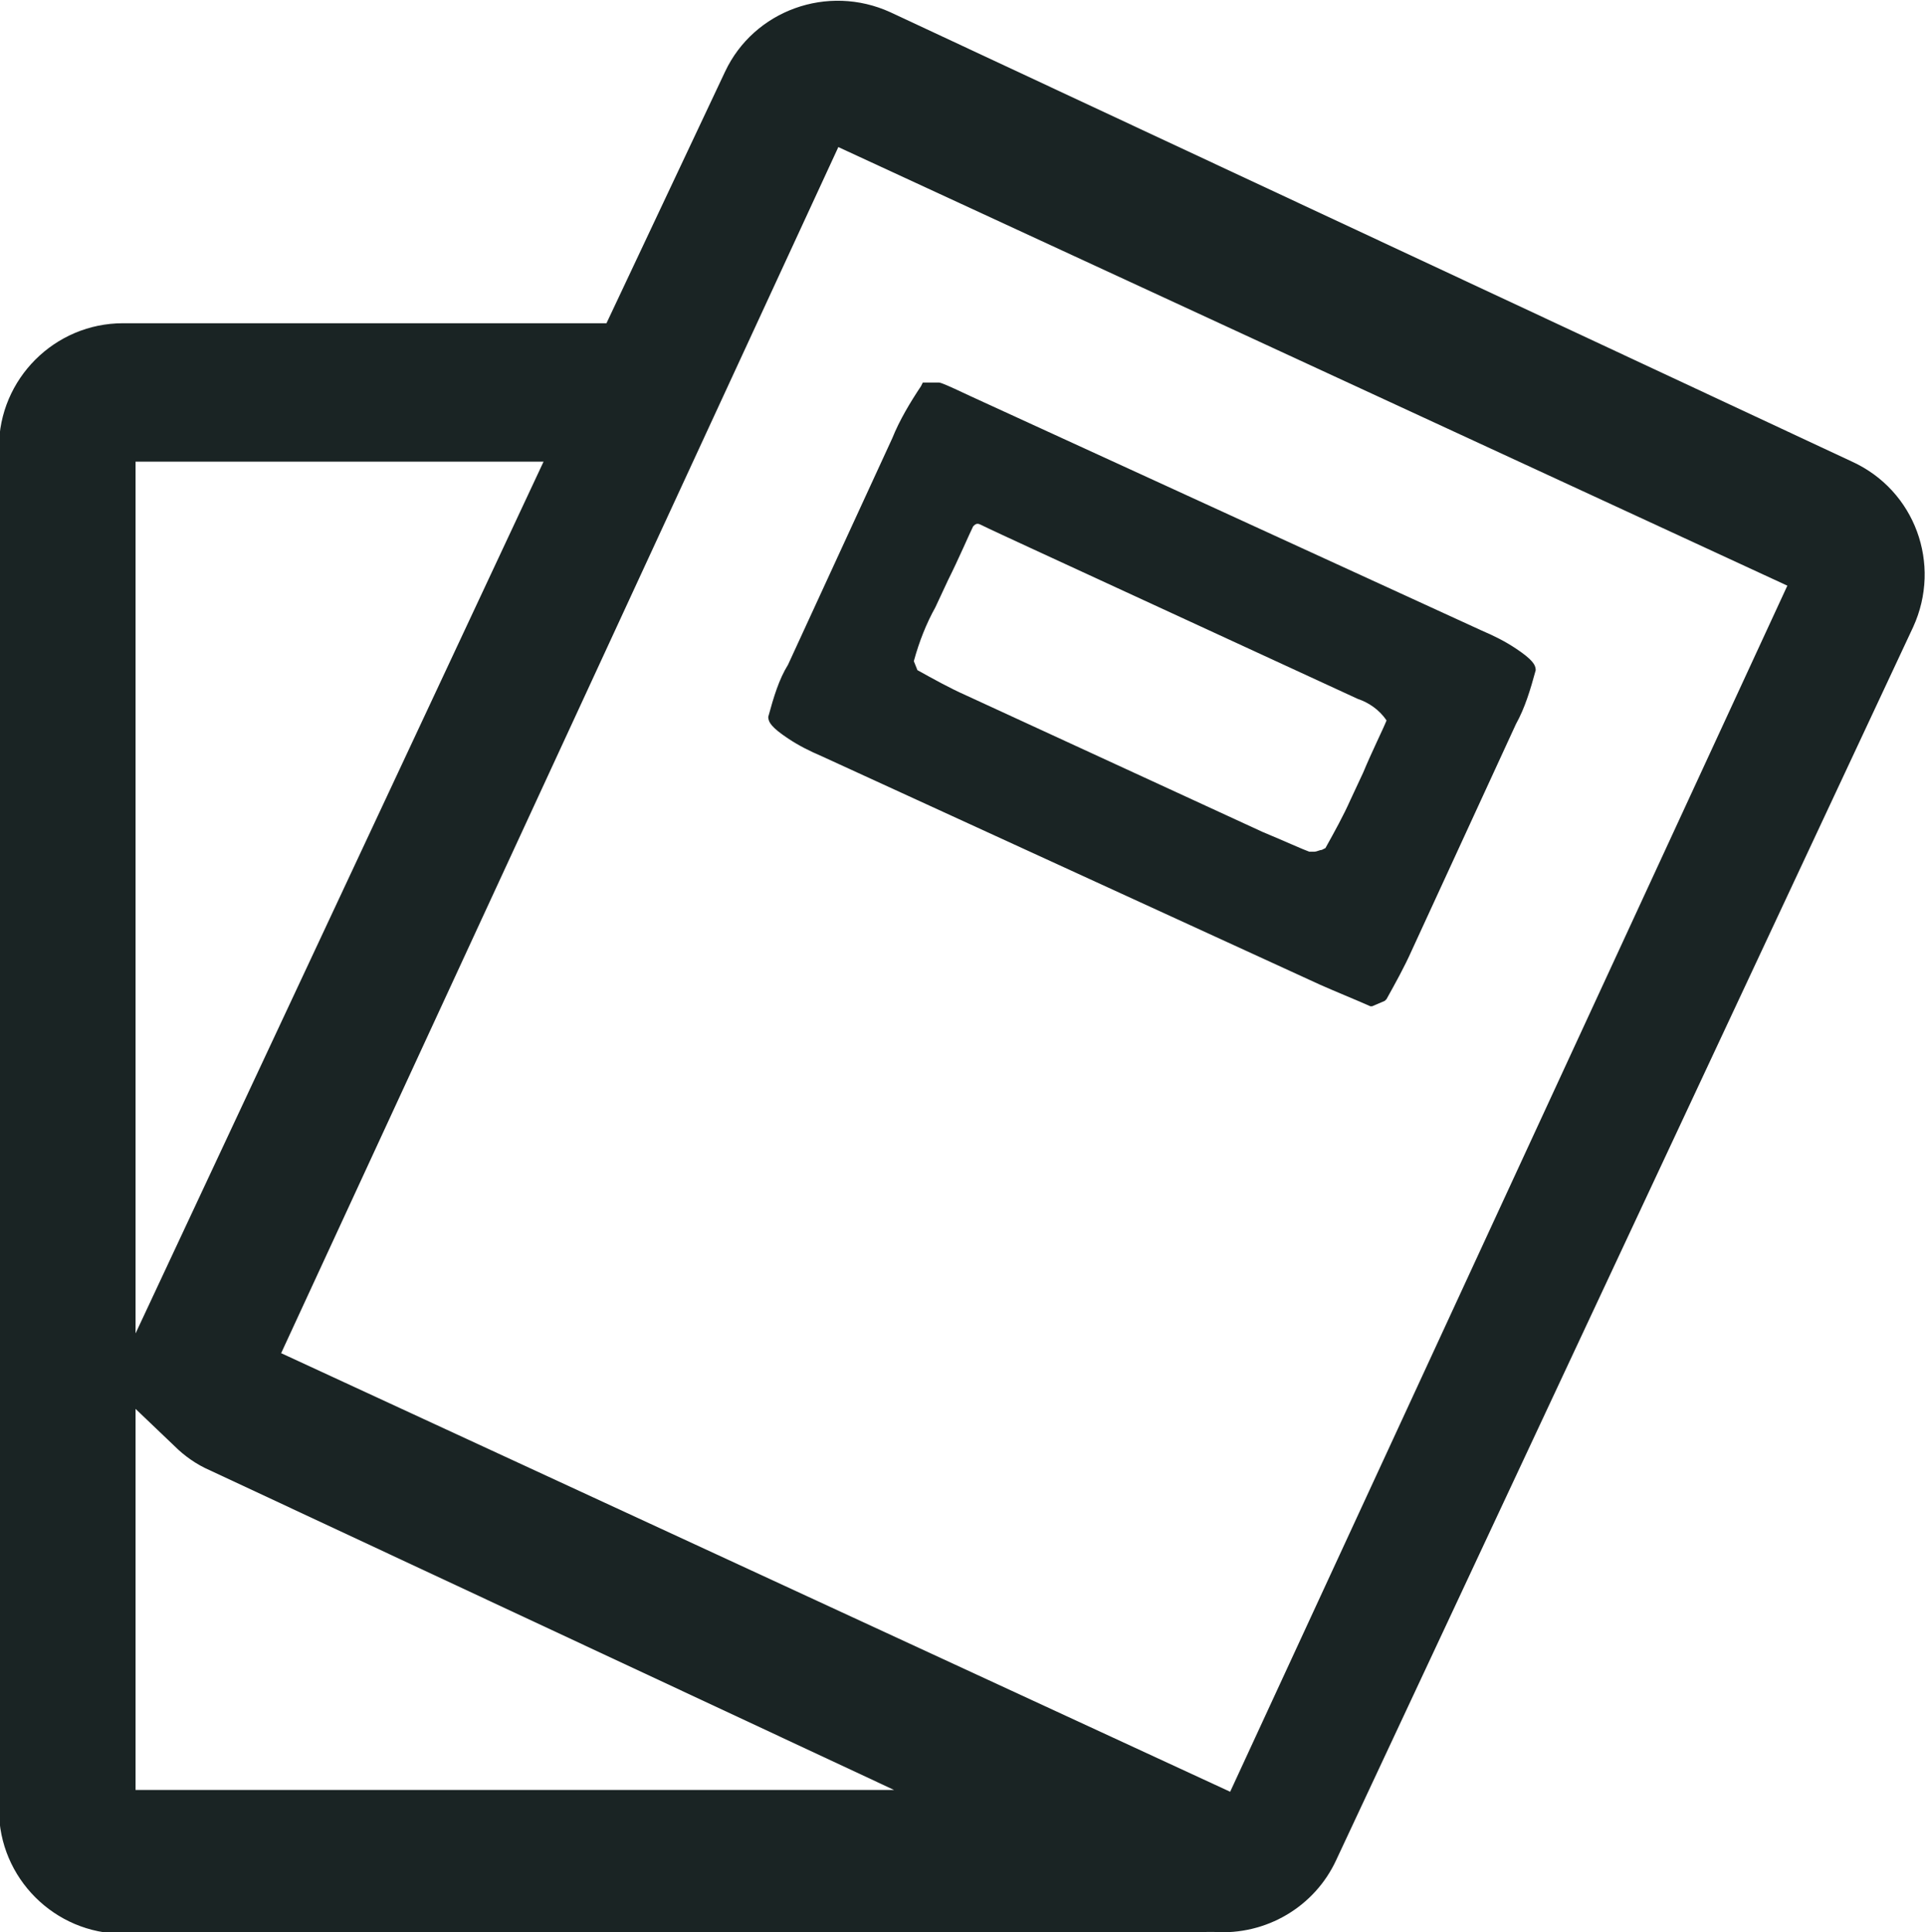 <?xml version="1.0" encoding="utf-8"?>
<!-- Generator: Adobe Illustrator 25.4.1, SVG Export Plug-In . SVG Version: 6.00 Build 0)  -->
<svg version="1.1" id="Ebene_1" xmlns="http://www.w3.org/2000/svg" xmlns:xlink="http://www.w3.org/1999/xlink" x="0px" y="0px"
	 viewBox="0 0 107.1 107.5" style="enable-background:new 0 0 107.1 107.5;" xml:space="preserve">
<style type="text/css">
	.st0{fill:#1A2424;}
</style>
<g id="Gruppe_488" transform="translate(-478.158 -423.317)">
	<path id="Pfad_808" class="st0" d="M581.2,449l-53.5-25c-3.5-1.6-7.6-0.1-9.2,3.3c0,0,0,0,0,0l-6.6,14h-26.9
		c-3.8,0-6.9,3.1-6.9,6.9V524c0,3.8,3.1,6.9,6.9,6.9h59.1c0.4,0,0.8,0,1.2-0.1l0.2,0l0.2,0c2.9,0.2,5.6-1.4,6.8-4l32.1-68.6
		C586.2,454.7,584.7,450.6,581.2,449z M485.7,449h22.7l-22.7,48.5L485.7,449z M485.7,522.9v-21.2l2.2,2.1c0.5,0.5,1.2,1,1.9,1.3
		l38.1,17.8L485.7,522.9z M546.6,523l-52.8-24.4l31-67.1l52.8,24.4L546.6,523z"/>
	<path id="Pfad_809" class="st0" d="M520.9,463.2c0,0.3,0.2,0.6,1.1,1.2c0.6,0.4,1.2,0.7,1.9,1l27.7,12.7c0.9,0.4,1.9,0.8,2.8,1.2
		l0.1,0l0.7-0.3l0.1-0.1c0.5-0.9,1-1.8,1.4-2.7l5.8-12.6c0.5-0.9,0.8-1.9,1.1-3c0-0.3-0.2-0.6-1.1-1.2c-0.6-0.4-1.2-0.7-1.9-1
		l-27.7-12.7c-0.9-0.4-2.3-1.1-2.5-1.1l-0.1,0h-0.8l-0.1,0.2c-0.6,0.9-1.2,1.9-1.6,2.9l-5.8,12.6
		C521.5,461.1,521.2,462.1,520.9,463.2z M556,462.7L556,462.7L556,462.7L556,462.7z M530.2,457.1l0.7-1.5c0.6-1.2,1.2-2.6,1.4-3
		c0.1-0.1,0.2-0.2,0.4-0.1c0.4,0.2,1.7,0.8,3,1.4l18,8.3c0.6,0.2,1.2,0.6,1.6,1.2c-0.2,0.5-0.8,1.7-1.3,2.9l-0.7,1.5
		c-0.4,0.9-0.9,1.8-1.4,2.7l-0.2,0.1c-0.1,0-0.3,0.1-0.4,0.1H551c-0.3-0.1-1.4-0.6-2.6-1.1l-16.5-7.6c-0.9-0.4-1.8-0.9-2.7-1.4
		l-0.2-0.5C529.3,459,529.7,458,530.2,457.1z"/>
</g>
</svg>
